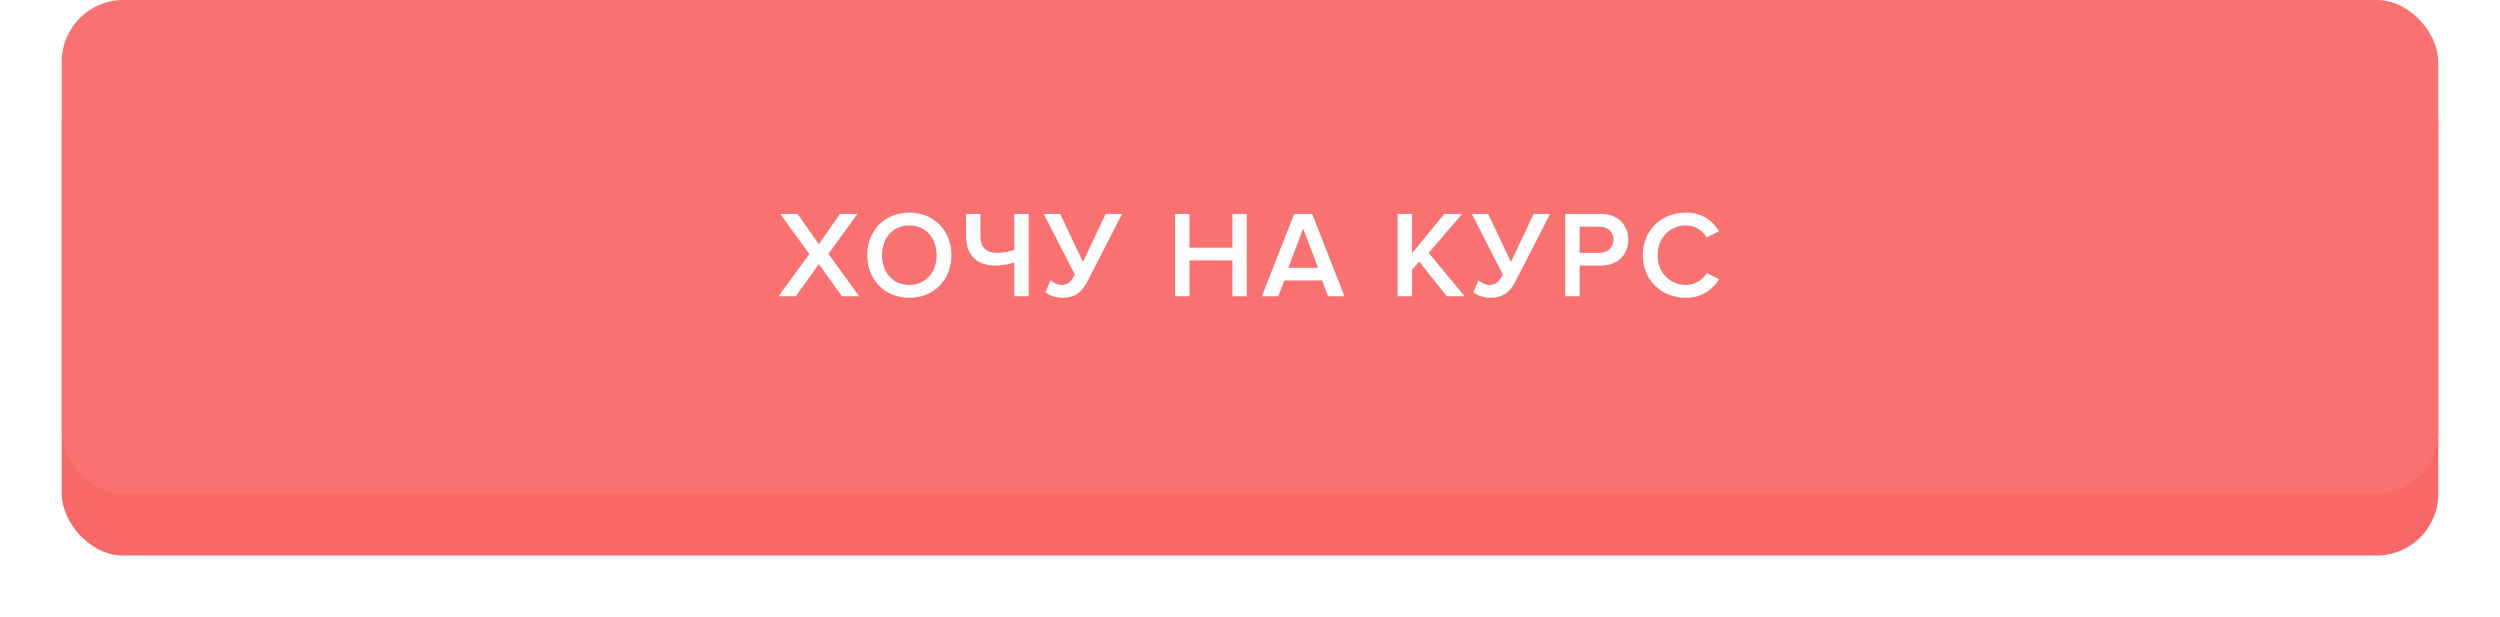 <?xml version="1.0" encoding="UTF-8"?> <svg xmlns="http://www.w3.org/2000/svg" width="405" height="100" viewBox="0 0 405 100" fill="none"> <g filter="url(#filter0_d_24_146)"> <rect x="10" y="4" width="385" height="80" rx="10" fill="#F96868"></rect> </g> <g filter="url(#filter1_i_24_146)"> <rect x="10" width="385" height="80" rx="10" fill="#FA7171"></rect> </g> <path d="M139.193 48L134.213 41.14L138.893 34.66H136.073L132.653 39.56L129.213 34.66H126.413L131.113 41.16L126.113 48H128.913L132.653 42.78L136.393 48H139.193ZM147.31 48.24C151.31 48.24 154.13 45.32 154.13 41.34C154.13 37.36 151.31 34.44 147.31 34.44C143.31 34.44 140.49 37.36 140.49 41.34C140.49 45.32 143.31 48.24 147.31 48.24ZM147.31 46.16C144.61 46.16 142.89 44.08 142.89 41.34C142.89 38.58 144.61 36.52 147.31 36.52C149.99 36.52 151.73 38.58 151.73 41.34C151.73 44.08 149.99 46.16 147.31 46.16ZM158.835 34.66H156.495V38.2C156.495 41.1 158.015 43.02 161.295 43.02C162.395 43.02 163.535 42.8 164.315 42.52V48H166.655V34.66H164.315V40.46C163.555 40.76 162.575 40.96 161.535 40.96C159.775 40.96 158.835 40.12 158.835 38.2V34.66ZM172.092 48.24C174.372 48.24 175.392 47.1 176.212 45.5L181.772 34.66H179.112L175.432 42.44L171.752 34.66H169.092L174.112 44.46C173.472 45.7 173.012 46.16 171.932 46.16C171.292 46.16 170.672 45.82 170.192 45.4L169.352 47.32C169.772 47.76 170.892 48.24 172.092 48.24ZM201.983 48V34.66H199.643V40.12H192.703V34.66H190.363V48H192.703V42.18H199.643V48H201.983ZM217.816 48L212.576 34.66H209.656L204.416 48H207.076L208.056 45.44H214.176L215.156 48H217.816ZM213.516 43.38H208.716L211.116 37.02L213.516 43.38ZM237.27 48L231.45 40.96L236.87 34.66H233.97L228.75 41.02V34.66H226.41V48H228.75V43.74L229.91 42.38L234.39 48H237.27ZM241.432 48.24C243.712 48.24 244.732 47.1 245.552 45.5L251.112 34.66H248.452L244.772 42.44L241.092 34.66H238.432L243.452 44.46C242.812 45.7 242.352 46.16 241.272 46.16C240.632 46.16 240.012 45.82 239.532 45.4L238.692 47.32C239.112 47.76 240.232 48.24 241.432 48.24ZM255.906 48V43.02H259.426C262.206 43.02 263.786 41.1 263.786 38.84C263.786 36.58 262.226 34.66 259.426 34.66H253.566V48H255.906ZM259.106 40.96H255.906V36.72H259.106C260.426 36.72 261.386 37.56 261.386 38.84C261.386 40.12 260.426 40.96 259.106 40.96ZM273.134 48.24C275.834 48.24 277.474 46.84 278.494 45.24L276.494 44.22C275.854 45.34 274.574 46.16 273.134 46.16C270.494 46.16 268.534 44.14 268.534 41.34C268.534 38.54 270.494 36.52 273.134 36.52C274.574 36.52 275.854 37.36 276.494 38.46L278.494 37.44C277.494 35.84 275.834 34.44 273.134 34.44C269.194 34.44 266.134 37.24 266.134 41.34C266.134 45.44 269.194 48.24 273.134 48.24Z" fill="white"></path> <defs> <filter id="filter0_d_24_146" x="0" y="0" width="405" height="100" filterUnits="userSpaceOnUse" color-interpolation-filters="sRGB"> <feFlood flood-opacity="0" result="BackgroundImageFix"></feFlood> <feColorMatrix in="SourceAlpha" type="matrix" values="0 0 0 0 0 0 0 0 0 0 0 0 0 0 0 0 0 0 127 0" result="hardAlpha"></feColorMatrix> <feOffset dy="6"></feOffset> <feGaussianBlur stdDeviation="5"></feGaussianBlur> <feComposite in2="hardAlpha" operator="out"></feComposite> <feColorMatrix type="matrix" values="0 0 0 0 0 0 0 0 0 0 0 0 0 0 0 0 0 0 0.25 0"></feColorMatrix> <feBlend mode="normal" in2="BackgroundImageFix" result="effect1_dropShadow_24_146"></feBlend> <feBlend mode="normal" in="SourceGraphic" in2="effect1_dropShadow_24_146" result="shape"></feBlend> </filter> <filter id="filter1_i_24_146" x="10" y="0" width="385" height="80" filterUnits="userSpaceOnUse" color-interpolation-filters="sRGB"> <feFlood flood-opacity="0" result="BackgroundImageFix"></feFlood> <feBlend mode="normal" in="SourceGraphic" in2="BackgroundImageFix" result="shape"></feBlend> <feColorMatrix in="SourceAlpha" type="matrix" values="0 0 0 0 0 0 0 0 0 0 0 0 0 0 0 0 0 0 127 0" result="hardAlpha"></feColorMatrix> <feOffset></feOffset> <feGaussianBlur stdDeviation="20"></feGaussianBlur> <feComposite in2="hardAlpha" operator="arithmetic" k2="-1" k3="1"></feComposite> <feColorMatrix type="matrix" values="0 0 0 0 1 0 0 0 0 1 0 0 0 0 1 0 0 0 0.8 0"></feColorMatrix> <feBlend mode="normal" in2="shape" result="effect1_innerShadow_24_146"></feBlend> </filter> </defs> </svg> 